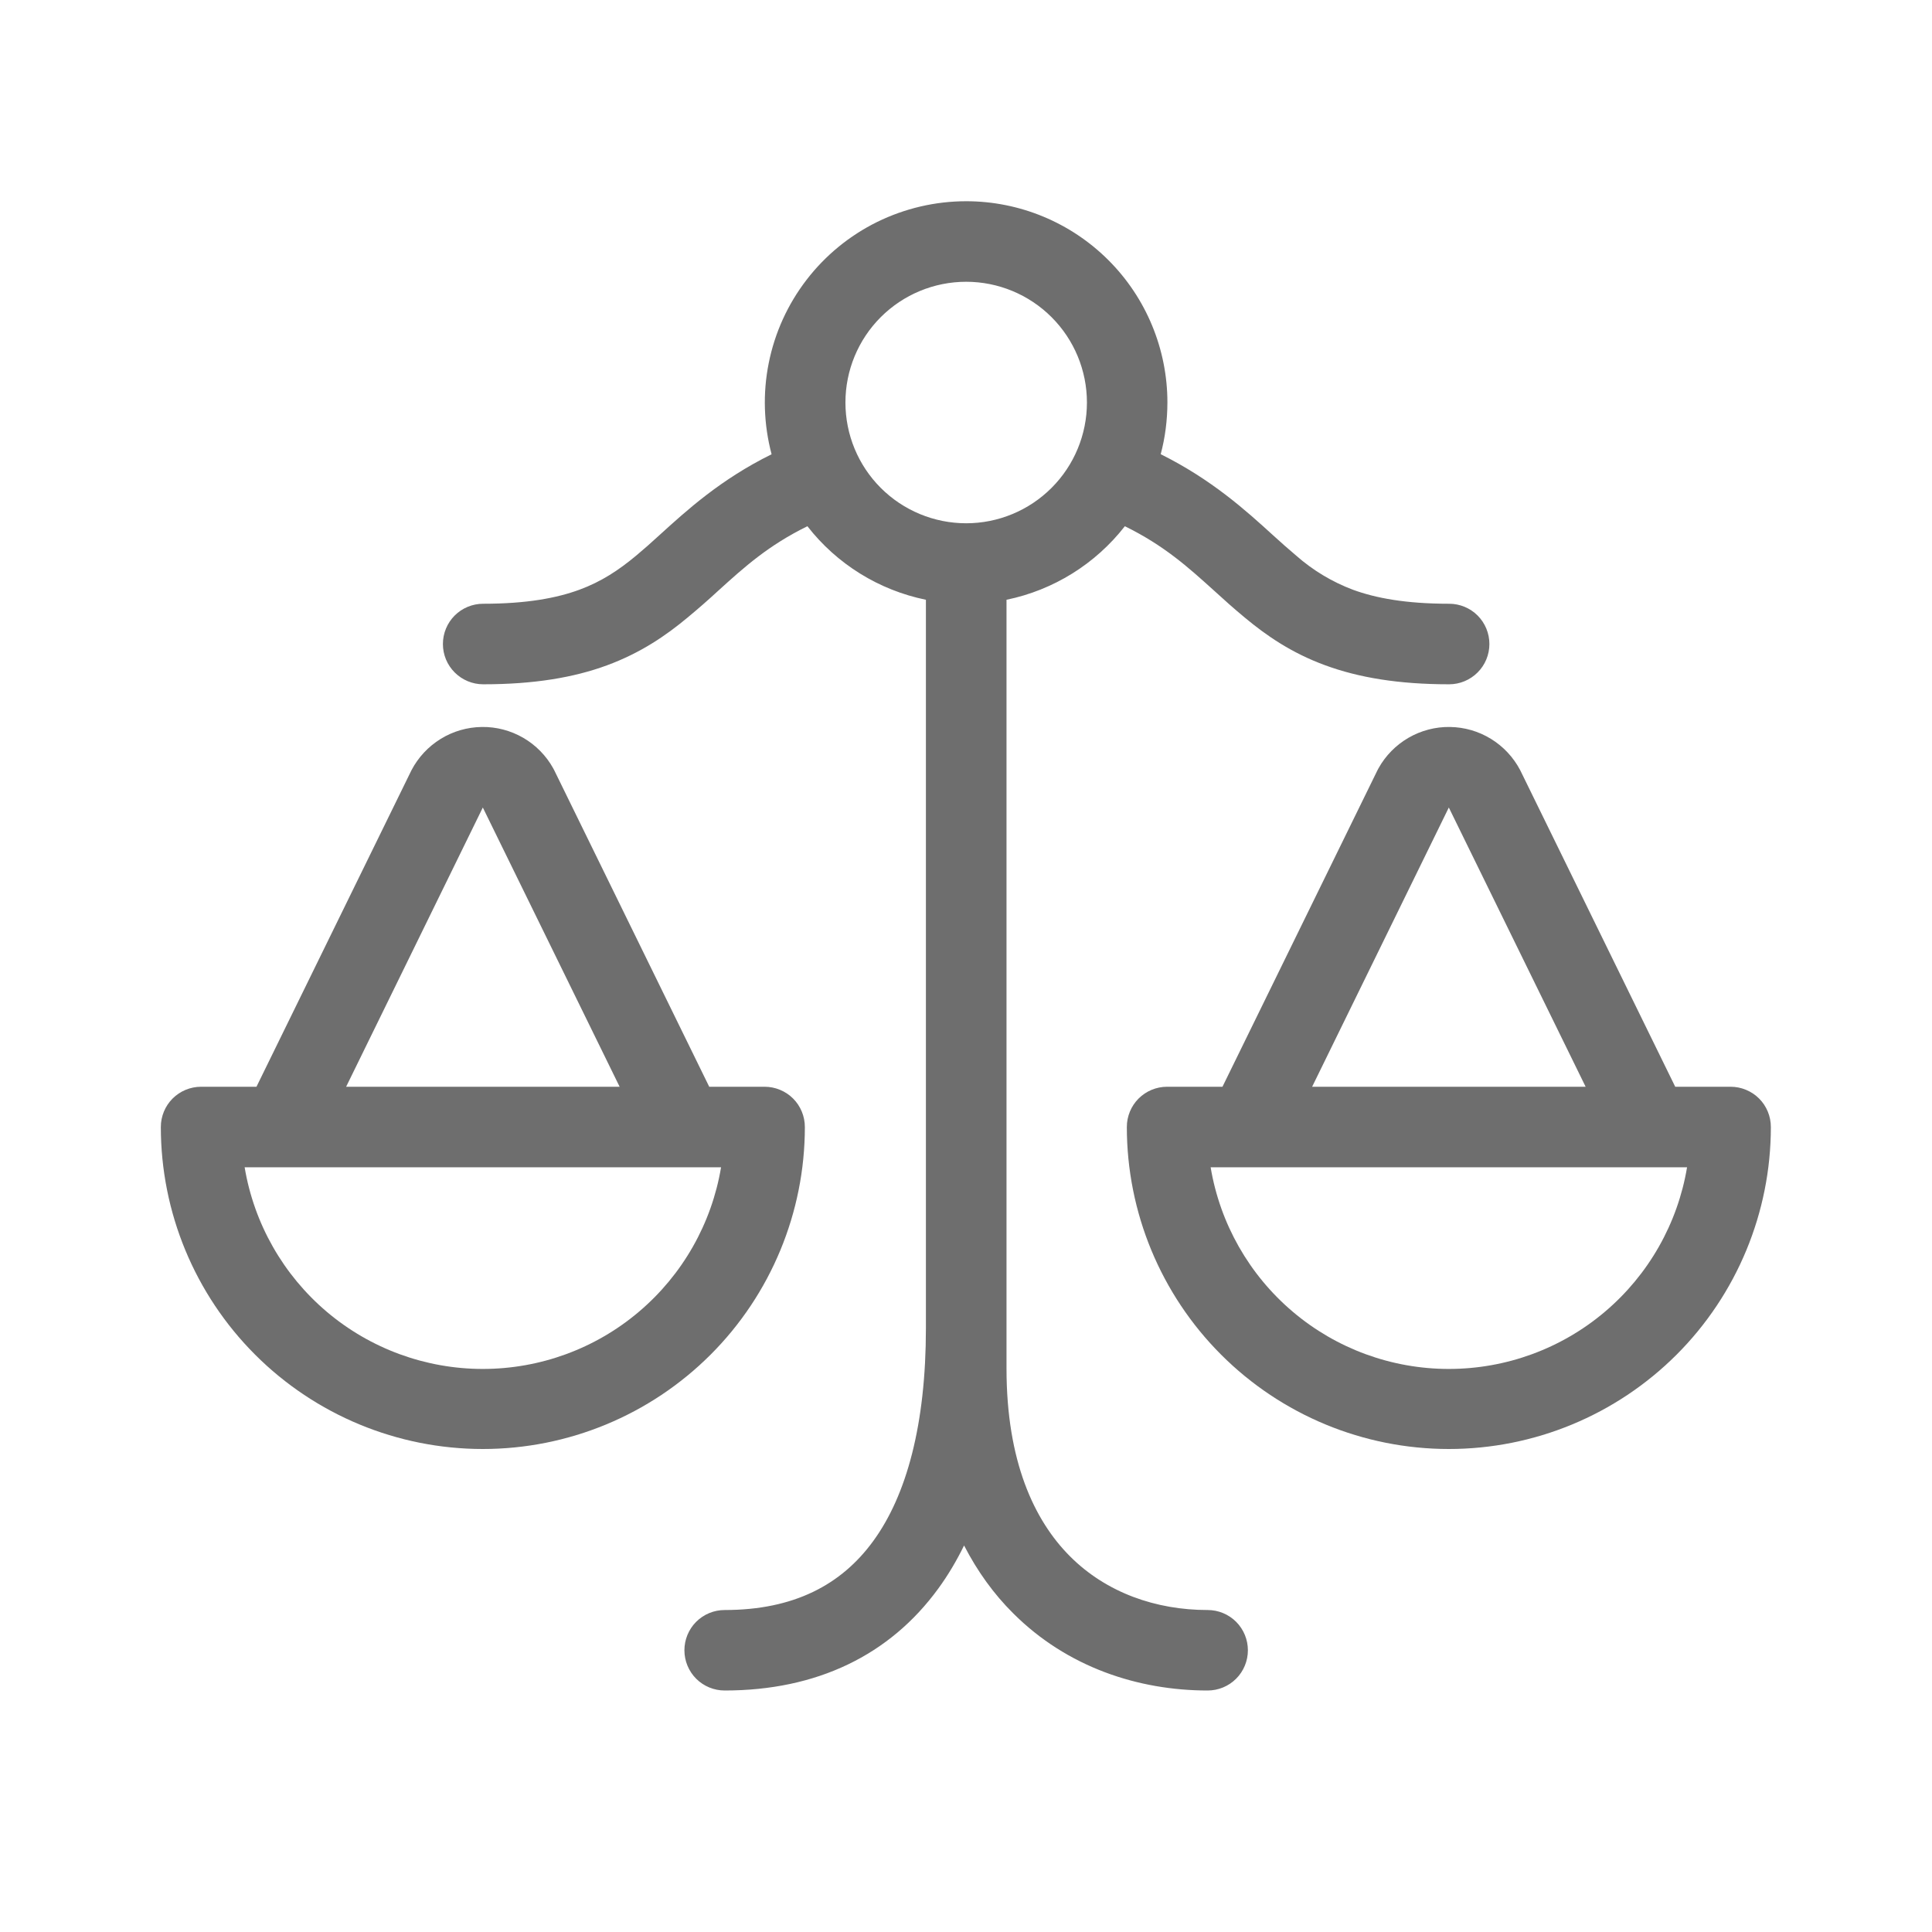 <svg xmlns="http://www.w3.org/2000/svg" width="32" height="32" viewBox="0 0 32 32" fill="none"><path d="M16.003 3.333C15.492 3.333 14.988 3.451 14.529 3.676C14.071 3.902 13.67 4.23 13.359 4.635C13.047 5.04 12.833 5.511 12.733 6.012C12.632 6.513 12.649 7.03 12.78 7.524C11.935 7.941 11.373 8.454 10.923 8.863C10.787 8.988 10.659 9.101 10.539 9.201C10.251 9.441 9.965 9.632 9.596 9.768C9.223 9.905 8.725 10 8.003 10C7.826 10 7.656 10.07 7.531 10.195C7.406 10.32 7.336 10.49 7.336 10.667C7.336 10.844 7.406 11.013 7.531 11.138C7.656 11.263 7.826 11.334 8.003 11.334C8.843 11.334 9.503 11.223 10.056 11.019C10.613 10.813 11.029 10.528 11.389 10.228C11.563 10.084 11.733 9.935 11.9 9.781C12.329 9.392 12.724 9.035 13.373 8.716C13.861 9.343 14.558 9.775 15.336 9.934V22C15.336 23.593 15.016 24.767 14.464 25.524C13.936 26.25 13.148 26.667 12.003 26.667C11.826 26.667 11.656 26.737 11.531 26.862C11.406 26.987 11.336 27.157 11.336 27.334C11.336 27.51 11.406 27.68 11.531 27.805C11.656 27.93 11.826 28 12.003 28C13.525 28 14.736 27.418 15.543 26.309C15.703 26.089 15.844 25.852 15.968 25.598C16.19 26.029 16.461 26.403 16.781 26.721C17.677 27.617 18.857 28 20.003 28C20.179 28 20.349 27.93 20.474 27.805C20.599 27.68 20.669 27.51 20.669 27.334C20.669 27.157 20.599 26.987 20.474 26.862C20.349 26.737 20.179 26.667 20.003 26.667C19.149 26.667 18.328 26.383 17.724 25.779C17.124 25.179 16.671 24.196 16.671 22.667V9.934C17.448 9.774 18.143 9.342 18.631 8.716C19.281 9.035 19.676 9.392 20.107 9.781C20.267 9.927 20.431 10.075 20.616 10.228C20.976 10.528 21.392 10.815 21.949 11.019C22.504 11.223 23.163 11.334 24.003 11.334C24.179 11.334 24.349 11.263 24.474 11.138C24.599 11.013 24.669 10.844 24.669 10.667C24.669 10.49 24.599 10.32 24.474 10.195C24.349 10.07 24.179 10 24.003 10C23.28 10 22.783 9.905 22.409 9.768C22.064 9.638 21.744 9.446 21.467 9.201C21.348 9.101 21.22 8.988 21.083 8.863C20.632 8.452 20.069 7.943 19.225 7.523C19.298 7.249 19.335 6.964 19.336 6.667C19.336 5.783 18.985 4.935 18.36 4.31C17.735 3.685 16.887 3.333 16.003 3.333ZM14.003 6.667C14.003 6.136 14.213 5.628 14.588 5.253C14.963 4.878 15.472 4.667 16.003 4.667C16.533 4.667 17.042 4.878 17.417 5.253C17.792 5.628 18.003 6.136 18.003 6.667C18.003 7.197 17.792 7.706 17.417 8.081C17.042 8.456 16.533 8.667 16.003 8.667C15.472 8.667 14.963 8.456 14.588 8.081C14.213 7.706 14.003 7.197 14.003 6.667Z" fill="#6E6E6E"></path><path d="M3.331 18C3.154 18 2.984 18.07 2.859 18.195C2.734 18.32 2.664 18.49 2.664 18.667C2.664 20.081 3.226 21.438 4.226 22.438C5.226 23.438 6.583 24 7.997 24C9.412 24 10.768 23.438 11.769 22.438C12.769 21.438 13.331 20.081 13.331 18.667C13.331 18.49 13.261 18.32 13.136 18.195C13.01 18.07 12.841 18 12.664 18H11.747L9.179 12.756L9.163 12.726C9.046 12.515 8.874 12.341 8.666 12.22C8.458 12.1 8.221 12.037 7.98 12.041C7.74 12.044 7.504 12.112 7.3 12.238C7.095 12.364 6.928 12.543 6.816 12.756L4.248 18H3.331ZM4.651 19.334H11.943C11.787 20.267 11.305 21.115 10.582 21.727C9.86 22.339 8.944 22.674 7.997 22.674C7.051 22.674 6.135 22.339 5.412 21.727C4.69 21.115 4.208 20.267 4.052 19.334H4.651ZM10.263 18H5.733L7.997 13.375L10.263 18ZM18.664 18.667C18.664 18.49 18.734 18.32 18.859 18.195C18.984 18.07 19.154 18 19.331 18H20.248L22.816 12.756L22.832 12.726C22.949 12.515 23.121 12.341 23.329 12.22C23.537 12.1 23.774 12.037 24.015 12.041C24.255 12.044 24.49 12.112 24.695 12.238C24.9 12.364 25.067 12.543 25.179 12.756L27.747 18H28.664C28.841 18 29.01 18.07 29.136 18.195C29.261 18.32 29.331 18.49 29.331 18.667C29.331 20.081 28.769 21.438 27.769 22.438C26.768 23.438 25.412 24 23.997 24C22.583 24 21.226 23.438 20.226 22.438C19.226 21.438 18.664 20.081 18.664 18.667ZM27.317 19.334H20.052C20.208 20.267 20.69 21.115 21.413 21.727C22.135 22.339 23.051 22.674 23.997 22.674C24.944 22.674 25.86 22.339 26.582 21.727C27.305 21.115 27.787 20.267 27.943 19.334H27.317ZM26.263 18L23.997 13.375L21.733 18H26.263Z" fill="#6E6E6E"></path></svg>
